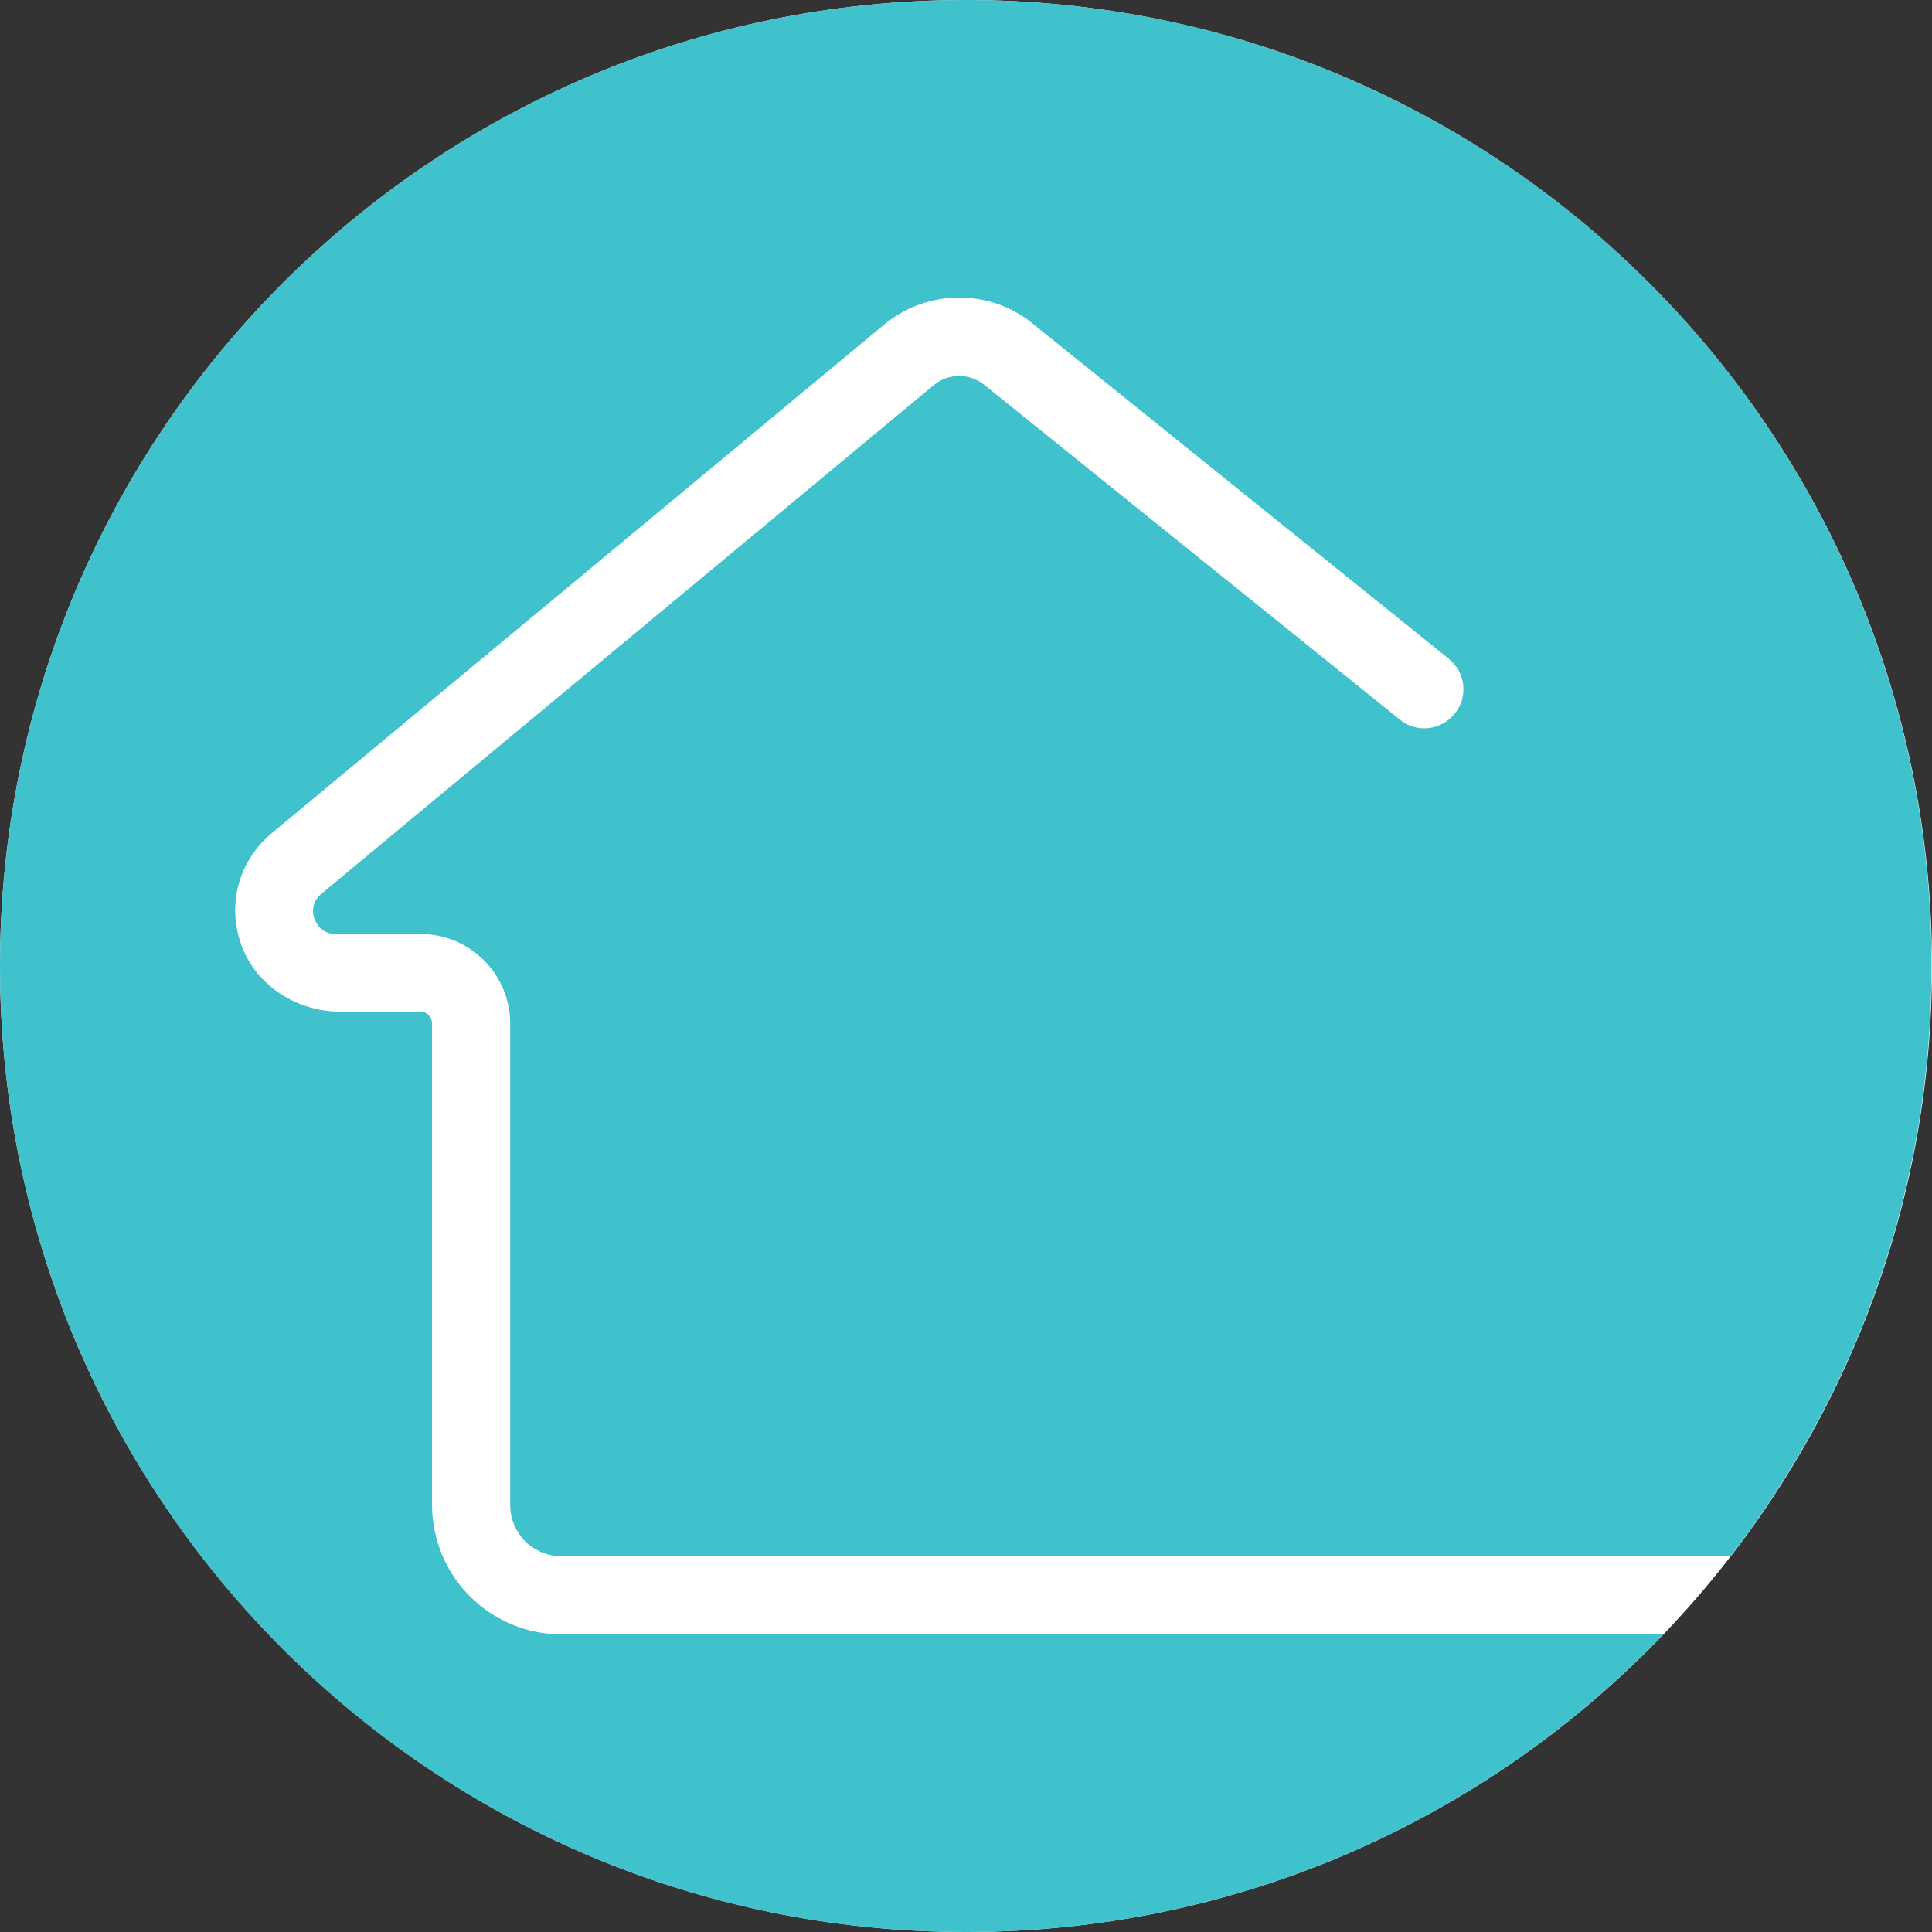<?xml version="1.0" encoding="UTF-8"?> <svg xmlns="http://www.w3.org/2000/svg" xmlns:xlink="http://www.w3.org/1999/xlink" version="1.1" id="Layer_2_00000069361060601042426280000010451902967617730223_" x="0px" y="0px" viewBox="0 0 422.6 422.6" style="enable-background:new 0 0 422.6 422.6;" xml:space="preserve"><rect x="0" y="0" width="422.6" height="422.6" fill="#333333" stroke="none"/> <style type="text/css"> .st0{fill:#FFFFFF;} .st1{fill:#40C2CC;} </style> <path class="st0" d="M211.3,422.6L211.3,422.6C94.6,422.6,0,328,0,211.3v0C0,94.6,94.6,0,211.3,0h0C328,0,422.6,94.6,422.6,211.3v0 C422.6,328,328,422.6,211.3,422.6z"></path> <g id="Layer_1-2"> <path class="st1" d="M122.9,357.5c-15.7,0-28.4-12.7-28.4-28.4V223.8c0-1.4-1.1-2.5-2.5-2.5H74.6c-9.8,0-19-5.9-22-15.2 c-2.9-8.7-0.2-18,6.9-23.9L193.4,71c9.4-7.8,23.1-7.9,32.5-0.2l91,73.3c3.7,3,4.3,8.4,1.3,12l0,0c-3,3.7-8.4,4.3-12,1.3l-91-73.3 c-3.2-2.5-7.7-2.5-10.9,0.1l-134,111.3c-2.4,2-1.9,4.5-1.5,5.5c0.4,1,1.5,3.3,4.7,3.3H92c10.8,0,19.6,8.8,19.6,19.6v105.3 c0,6.2,5,11.2,11.2,11.2h255.7c27.6-35.7,44-80.5,44-129.1C422.6,94.6,328,0,211.3,0S0,94.6,0,211.3s94.6,211.3,211.3,211.3 c59.9,0,114.1-25,152.5-65.1H122.9z"></path> </g> </svg> 
